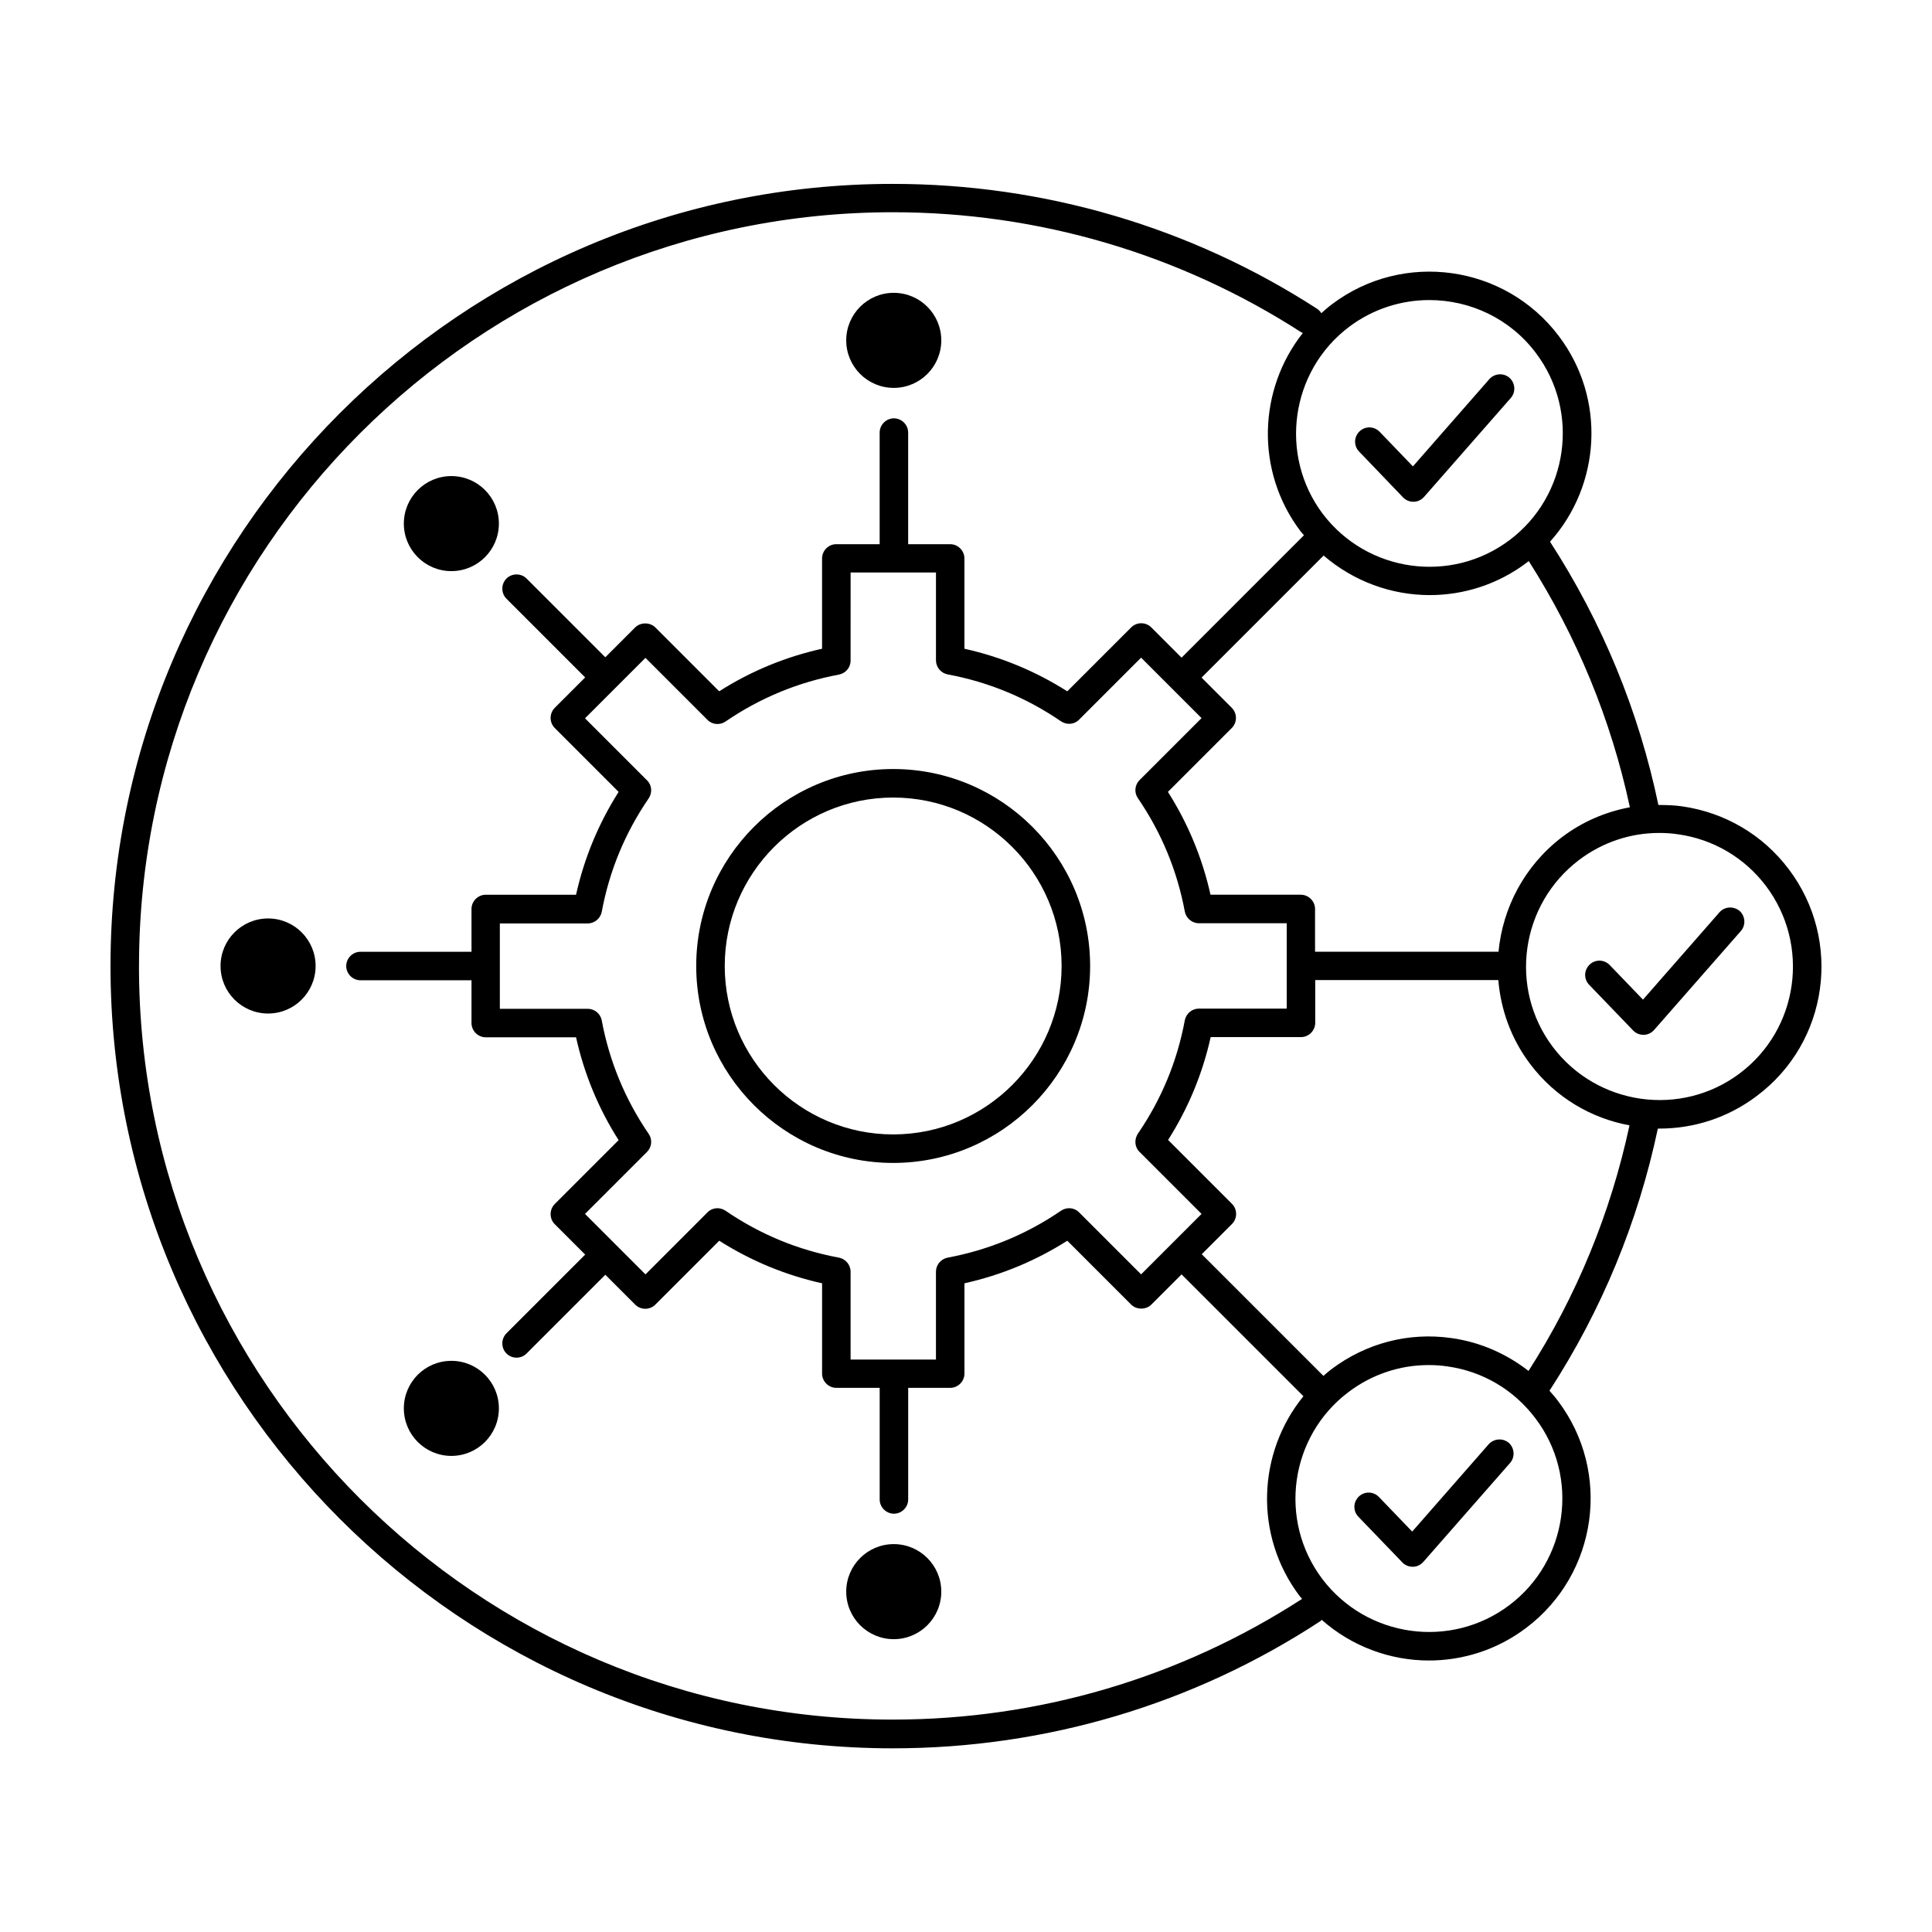 <?xml version="1.0" encoding="UTF-8"?>
<!-- Uploaded to: SVG Find, www.svgrepo.com, Generator: SVG Find Mixer Tools -->
<svg fill="#000000" width="800px" height="800px" version="1.1" viewBox="144 144 512 512" xmlns="http://www.w3.org/2000/svg">
 <g>
  <path d="m380.7 347.8c-28.766 0-52.195 23.426-52.195 52.195 0 28.766 23.426 52.195 52.195 52.195 28.766-0.004 52.195-23.43 52.195-52.195 0-28.77-23.43-52.195-52.195-52.195zm0 96.832c-24.637 0-44.637-20.051-44.637-44.637s20-44.637 44.637-44.637 44.637 20.051 44.637 44.637-20 44.637-44.637 44.637z"/>
  <path d="m538.5 526.76-20.254 23.125-8.816-9.168c-1.461-1.512-3.828-1.562-5.34-0.102-1.512 1.461-1.562 3.828-0.102 5.34l11.637 12.09c0.707 0.754 1.715 1.16 2.719 1.16h0.102c1.059 0 2.066-0.504 2.769-1.309l22.973-26.199c1.359-1.562 1.211-3.93-0.352-5.34-1.559-1.312-3.926-1.16-5.336 0.402z"/>
  <path d="m618.05 374.36c-6.902-9.168-16.977-15.062-28.312-16.676-2.066-0.301-4.18-0.352-6.246-0.352-5.188-24.887-14.863-48.367-28.719-69.777 13.453-14.965 14.914-37.887 2.316-54.512-14.258-18.895-41.211-22.672-60.105-8.414-1.008 0.754-1.914 1.562-2.82 2.367-0.301-0.453-0.656-0.855-1.109-1.16-33.504-21.664-72.398-33.102-112.45-33.102-114.31-0.051-207.32 92.953-207.32 207.27 0 114.31 93.004 207.32 207.32 207.32 40.457 0 79.652-11.637 113.31-33.703 0.152-0.102 0.25-0.25 0.352-0.352 7.961 7.055 18.137 10.781 28.414 10.781 9.02 0 18.086-2.82 25.797-8.664 18.895-14.258 22.672-41.211 8.414-60.105-0.707-0.957-1.461-1.812-2.266-2.719 13.855-21.363 23.477-44.688 28.719-69.477h0.453c9.02 0 18.086-2.82 25.797-8.664 18.988-14.211 22.715-41.168 8.457-60.059zm-76.93 21.863h-48.617v-11.336c0-2.066-1.715-3.777-3.777-3.777h-23.93c-2.168-9.723-5.945-18.844-11.285-27.258l16.93-16.93c1.461-1.461 1.461-3.879 0-5.34l-8.012-8.012 32.344-32.344c7.961 6.852 17.984 10.48 28.113 10.48 9.02 0 18.086-2.82 25.797-8.664 0.152-0.102 0.301-0.25 0.453-0.352 12.797 20.102 21.816 42.02 26.801 65.242-6.449 1.211-12.594 3.828-17.984 7.91-10.031 7.66-15.727 18.793-16.832 30.379zm-95.121 53.051 16.426 16.426-16.02 16.02-16.426-16.426c-1.262-1.309-3.277-1.457-4.789-0.449-9.117 6.246-19.246 10.43-30.078 12.445-1.762 0.352-3.074 1.914-3.074 3.727v23.277h-22.621v-23.277c0-1.812-1.309-3.375-3.074-3.727-10.883-2.016-20.957-6.195-30.078-12.445-1.512-1.008-3.527-0.855-4.785 0.453l-16.426 16.426-16.02-16.02 16.426-16.426c1.309-1.309 1.461-3.324 0.453-4.785-6.246-9.117-10.43-19.246-12.445-30.078-0.352-1.812-1.914-3.074-3.727-3.074h-23.277v-22.621h23.277c1.812 0 3.375-1.309 3.727-3.074 2.016-10.883 6.195-20.957 12.445-30.078 1.008-1.512 0.855-3.527-0.453-4.785l-16.426-16.426 16.02-16.02 16.426 16.426c1.258 1.309 3.324 1.461 4.785 0.453 9.117-6.246 19.246-10.43 30.078-12.445 1.762-0.352 3.074-1.863 3.074-3.727l0.004-23.328h22.621v23.277c0 1.812 1.309 3.375 3.074 3.727 10.883 2.016 20.957 6.195 30.078 12.445 1.512 1.008 3.527 0.855 4.785-0.453l16.426-16.426 16.02 16.02-16.426 16.426c-1.309 1.309-1.461 3.324-0.453 4.785 6.246 9.117 10.43 19.246 12.445 30.078 0.352 1.762 1.914 3.074 3.727 3.074h23.277v22.621h-23.277c-1.812 0-3.375 1.309-3.727 3.074-2.016 10.883-6.195 20.957-12.445 30.078-1.008 1.559-0.855 3.574 0.453 4.832zm55.52-218.65c6.348-4.785 13.855-7.106 21.262-7.106 10.73 0 21.363 4.836 28.266 14.055 11.738 15.566 8.613 37.785-6.953 49.523-15.566 11.738-37.785 8.613-49.574-6.953-11.641-15.512-8.566-37.781 7-49.52zm-320.68 169.38c0-110.13 89.629-199.76 199.76-199.76 38.594 0 76.074 11.035 108.37 31.891 0.102 0.051 0.203 0.051 0.301 0.102-11.84 14.965-12.645 36.578-0.656 52.496 0.301 0.402 0.656 0.754 0.957 1.109l-32.445 32.445-8.012-8.012c-0.707-0.707-1.664-1.109-2.672-1.109-1.008 0-1.965 0.402-2.672 1.109l-16.93 16.93c-8.414-5.34-17.531-9.117-27.258-11.285v-23.93c0-2.066-1.715-3.777-3.777-3.777h-11.133v-29.574c0-2.066-1.715-3.777-3.777-3.777-2.066 0-3.777 1.715-3.777 3.777v29.574h-11.488c-2.066 0-3.777 1.715-3.777 3.777v23.93c-9.723 2.168-18.895 5.945-27.258 11.285l-16.93-16.93c-1.41-1.41-3.93-1.41-5.34 0l-7.91 7.91-20.859-20.859c-1.461-1.461-3.879-1.461-5.34 0-1.461 1.461-1.461 3.879 0 5.34l20.859 20.859-8.062 8.062c-1.461 1.461-1.461 3.879 0 5.34l16.93 16.93c-5.34 8.414-9.117 17.531-11.285 27.258h-23.93c-2.066 0-3.777 1.715-3.777 3.777v11.336h-29.422c-2.066 0-3.777 1.715-3.777 3.777 0 2.066 1.715 3.777 3.777 3.777h29.422v11.336c0 2.066 1.715 3.777 3.777 3.777h23.93c2.168 9.723 5.945 18.895 11.285 27.258l-16.93 16.93c-1.461 1.461-1.461 3.879 0 5.34l8.062 8.062-20.859 20.859c-1.461 1.461-1.461 3.879 0 5.34 0.754 0.754 1.715 1.109 2.672 1.109s1.914-0.352 2.672-1.109l20.859-20.859 7.91 7.91c0.707 0.707 1.664 1.109 2.672 1.109 1.008 0 1.965-0.402 2.672-1.109l16.93-16.93c8.414 5.34 17.531 9.117 27.258 11.285v23.93c0 2.066 1.715 3.777 3.777 3.777h11.488v29.574c0 2.066 1.715 3.777 3.777 3.777 2.066 0 3.777-1.715 3.777-3.777v-29.574h11.133c2.066 0 3.777-1.715 3.777-3.777v-23.93c9.723-2.168 18.844-5.945 27.258-11.285l16.93 16.93c1.41 1.41 3.93 1.41 5.34 0l8.012-8.012 32.293 32.293c-12.191 14.965-13.148 36.879-1.008 52.949 0.203 0.25 0.453 0.504 0.656 0.754-32.293 20.906-69.777 31.992-108.47 31.992-110.14 0.051-199.77-89.574-199.77-199.71zm363.15 169.38c-15.566 11.738-37.785 8.613-49.574-6.953-11.738-15.566-8.613-37.785 6.953-49.523 6.195-4.684 13.602-7.152 21.211-7.152 1.664 0 3.324 0.102 4.988 0.352 9.371 1.309 17.633 6.195 23.328 13.754 11.785 15.516 8.66 37.785-6.906 49.523zm5.086-62.07c-5.894-4.586-12.848-7.656-20.453-8.715-11.336-1.613-22.621 1.359-31.789 8.262-0.754 0.555-1.41 1.16-2.117 1.762l-32.242-32.242 8.012-8.012c1.461-1.461 1.461-3.879 0-5.34l-16.93-16.93c5.34-8.414 9.117-17.531 11.285-27.258h23.93c2.066 0 3.777-1.715 3.777-3.777v-11.336l48.52 0.004c0.656 7.809 3.375 15.566 8.465 22.27 6.699 8.867 16.172 14.359 26.301 16.223-4.992 23.227-13.961 45.09-26.758 65.09zm56.023-78.895c-15.566 11.738-37.785 8.613-49.574-6.953-11.738-15.566-8.613-37.785 6.953-49.574 6.195-4.684 13.602-7.152 21.211-7.152 1.664 0 3.324 0.102 4.988 0.352 9.371 1.309 17.633 6.195 23.328 13.703 11.785 15.668 8.664 37.887-6.906 49.625z"/>
  <path d="m599.66 385.79-20.254 23.125-8.816-9.168c-1.461-1.512-3.828-1.562-5.34-0.102-1.512 1.461-1.562 3.828-0.102 5.34l11.637 12.09c0.707 0.754 1.715 1.16 2.719 1.16h0.102c1.059 0 2.066-0.504 2.769-1.309l22.973-26.199c1.359-1.562 1.211-3.93-0.352-5.34-1.609-1.312-3.977-1.16-5.336 0.402z"/>
  <path d="m515.82 275.81c0.707 0.754 1.715 1.16 2.719 1.16h0.102c1.059 0 2.066-0.504 2.769-1.309l22.973-26.199c1.359-1.562 1.211-3.93-0.352-5.34-1.562-1.359-3.93-1.211-5.34 0.352l-20.254 23.125-8.816-9.168c-1.461-1.512-3.828-1.562-5.34-0.102-1.512 1.461-1.562 3.828-0.102 5.34z"/>
  <path d="m393.45 234.2c0 6.957-5.641 12.594-12.594 12.594-6.957 0-12.598-5.637-12.598-12.594 0-6.957 5.641-12.598 12.598-12.598 6.953 0 12.594 5.641 12.594 12.598"/>
  <path d="m393.45 565.8c0 6.957-5.641 12.598-12.594 12.598-6.957 0-12.598-5.641-12.598-12.598 0-6.953 5.641-12.594 12.598-12.594 6.953 0 12.594 5.641 12.594 12.594"/>
  <path d="m276.21 282.76c0 6.957-5.637 12.594-12.594 12.594-6.957 0-12.594-5.637-12.594-12.594s5.637-12.594 12.594-12.594c6.957 0 12.594 5.637 12.594 12.594"/>
  <path d="m276.21 517.23c0 6.957-5.637 12.598-12.594 12.598-6.957 0-12.594-5.641-12.594-12.598s5.637-12.594 12.594-12.594c6.957 0 12.594 5.637 12.594 12.594"/>
  <path d="m227.64 400c0 6.953-5.637 12.594-12.594 12.594s-12.598-5.641-12.598-12.594c0-6.957 5.641-12.598 12.598-12.598s12.594 5.641 12.594 12.598"/>
 </g>
</svg>